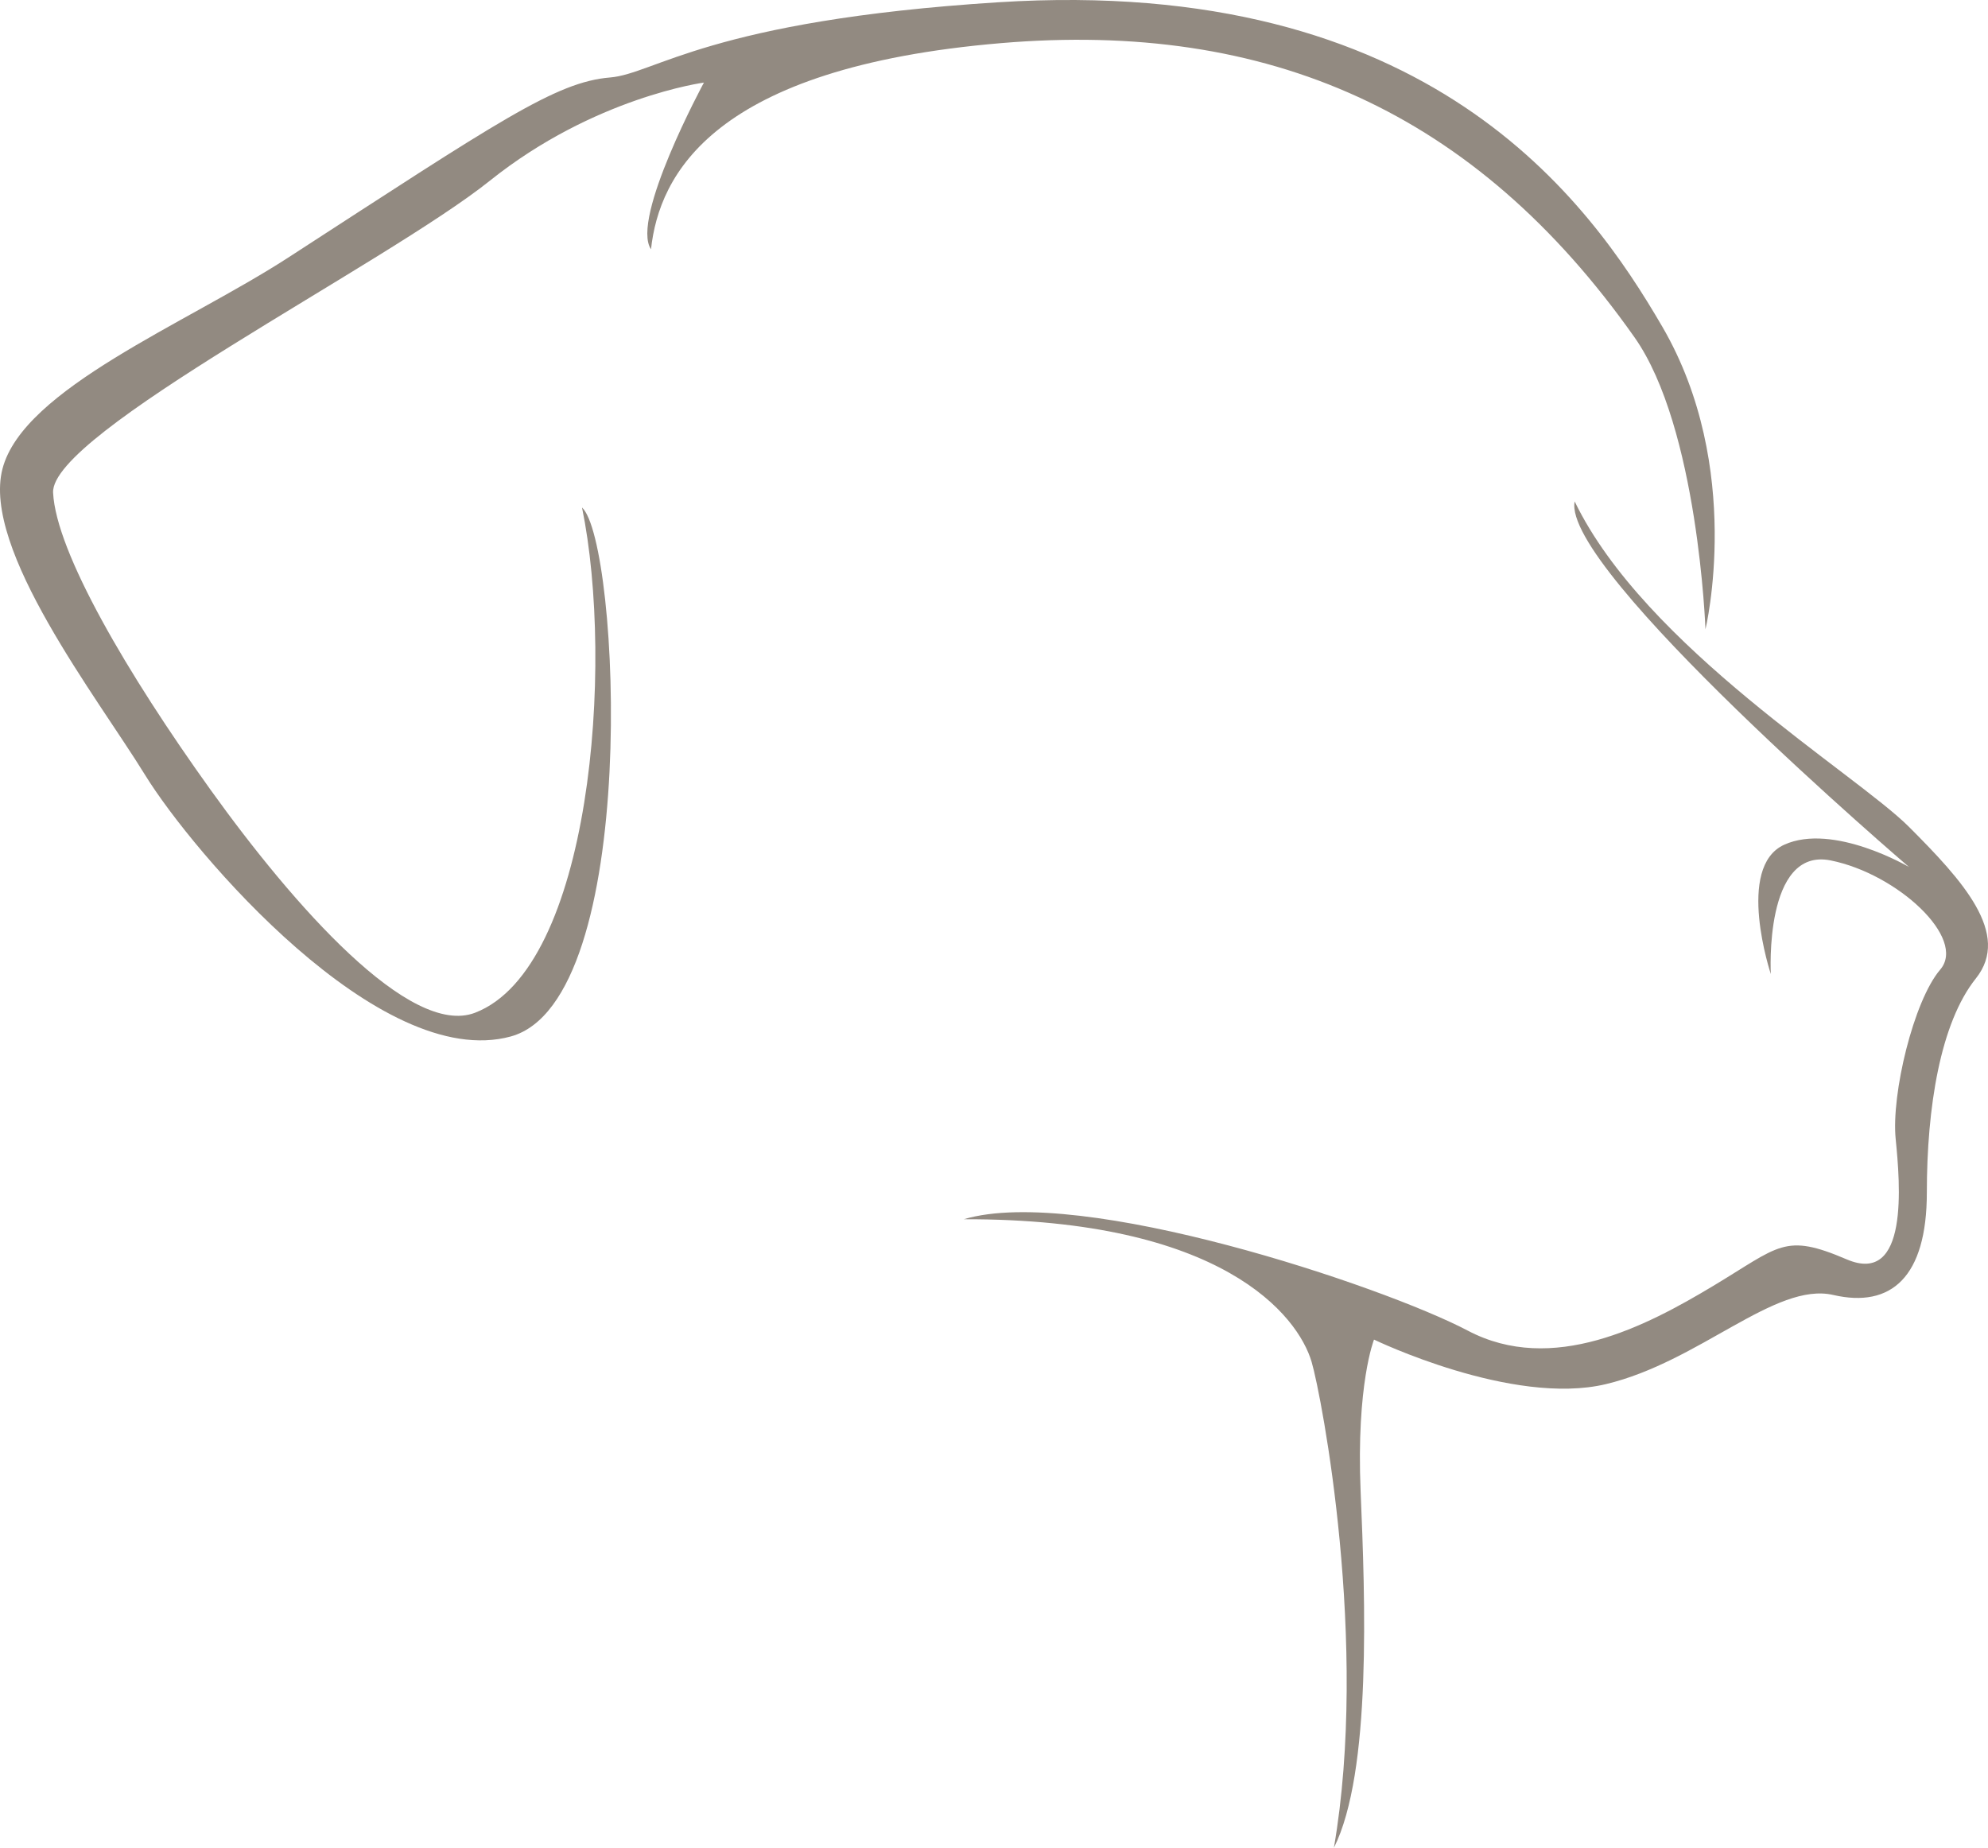 <?xml version="1.0" encoding="UTF-8" standalone="no"?>
<svg
   id="Ebene_1"
   viewBox="0 0 268.586 249.648"
   version="1.1"
   width="268.586"
   height="249.648"
   xmlns="http://www.w3.org/2000/svg"
   xmlns:svg="http://www.w3.org/2000/svg">
  <defs
     id="defs22">
    <style
       id="style20">.cls-1{fill:#928a81;}</style>
  </defs>
  <path
     class="cls-1"
     d="m 130.224,164.728 c 34.91,-0.09 45.13,13.01 46.98,19.27 1.37,4.66 7.76,38.13 3.01,65.65 5.12,-10.18 4.22,-33.73 3.61,-48.18 -0.6,-14.45 1.81,-20.48 1.81,-20.48 0,0 18.67,9.03 31.32,6.02 12.65,-3.01 22.89,-13.85 30.72,-12.05 7.83,1.81 12.65,-2.41 12.65,-13.85 0,-11.44 1.81,-22.89 6.62,-28.91 4.82,-6.02 -1.81,-13.25 -9.03,-20.48 -7.23,-7.23 -35.66,-24.29 -45.17,-43.97 -1.83,9.2 45.17,49.39 45.17,49.39 0,0 -10.24,-6.02 -16.86,-3.01 -6.62,3.01 -1.81,17.47 -1.81,17.47 0,0 -0.95,-17.16 8.08,-15.35 9.03,1.81 18.42,10.53 14.81,14.75 -3.61,4.22 -6.63,16.86 -6.02,22.89 0.6,6.02 1.81,19.87 -6.62,16.26 -8.43,-3.61 -9.03,-1.81 -18.07,3.61 -9.03,5.42 -21.68,12.05 -33.12,6.02 -11.44,-6.02 -52.33,-19.71 -68.06,-15.06 z"
     id="path24" />
  <path
     class="cls-1"
     d="m 78.634,68.568 c 5.09,4.68 8.03,66.65 -9.64,71.47 -17.67,4.82 -42.96,-24.89 -49.39,-35.33 -6.42,-10.44 -22.08,-30.52 -19.27,-41.36 2.81,-10.84 24.79,-19.6 38.55,-28.51 28.47,-18.45 36.2,-23.77 43.54,-24.37 6.06,-0.5 13.46,-7.68 52.43,-10.16 58.27,-3.7 79.81,26.79 89.73,43.83 11.1,19.07 5.83,40.89 5.83,40.89 0,0 -0.97,-27.24 -9.59,-39.46 -21.5,-30.51 -49.47,-42.8 -85.6,-39.74 -38.94,3.3 -46.17,17.8 -47.27,27.85 -2.81,-4.12 7.15,-22.52 7.15,-22.52 0,0 -14.81,1.97 -28.91,13.25 -14.1,11.28 -59.42,34.13 -59.02,42.16 0.4,8.03 10.04,24.49 21.28,40.15 11.24,15.66 26.95,33.49 35.73,30.11 15.66,-6.02 18.84,-46.9 14.45,-68.26 z"
     id="path26" />
</svg>

